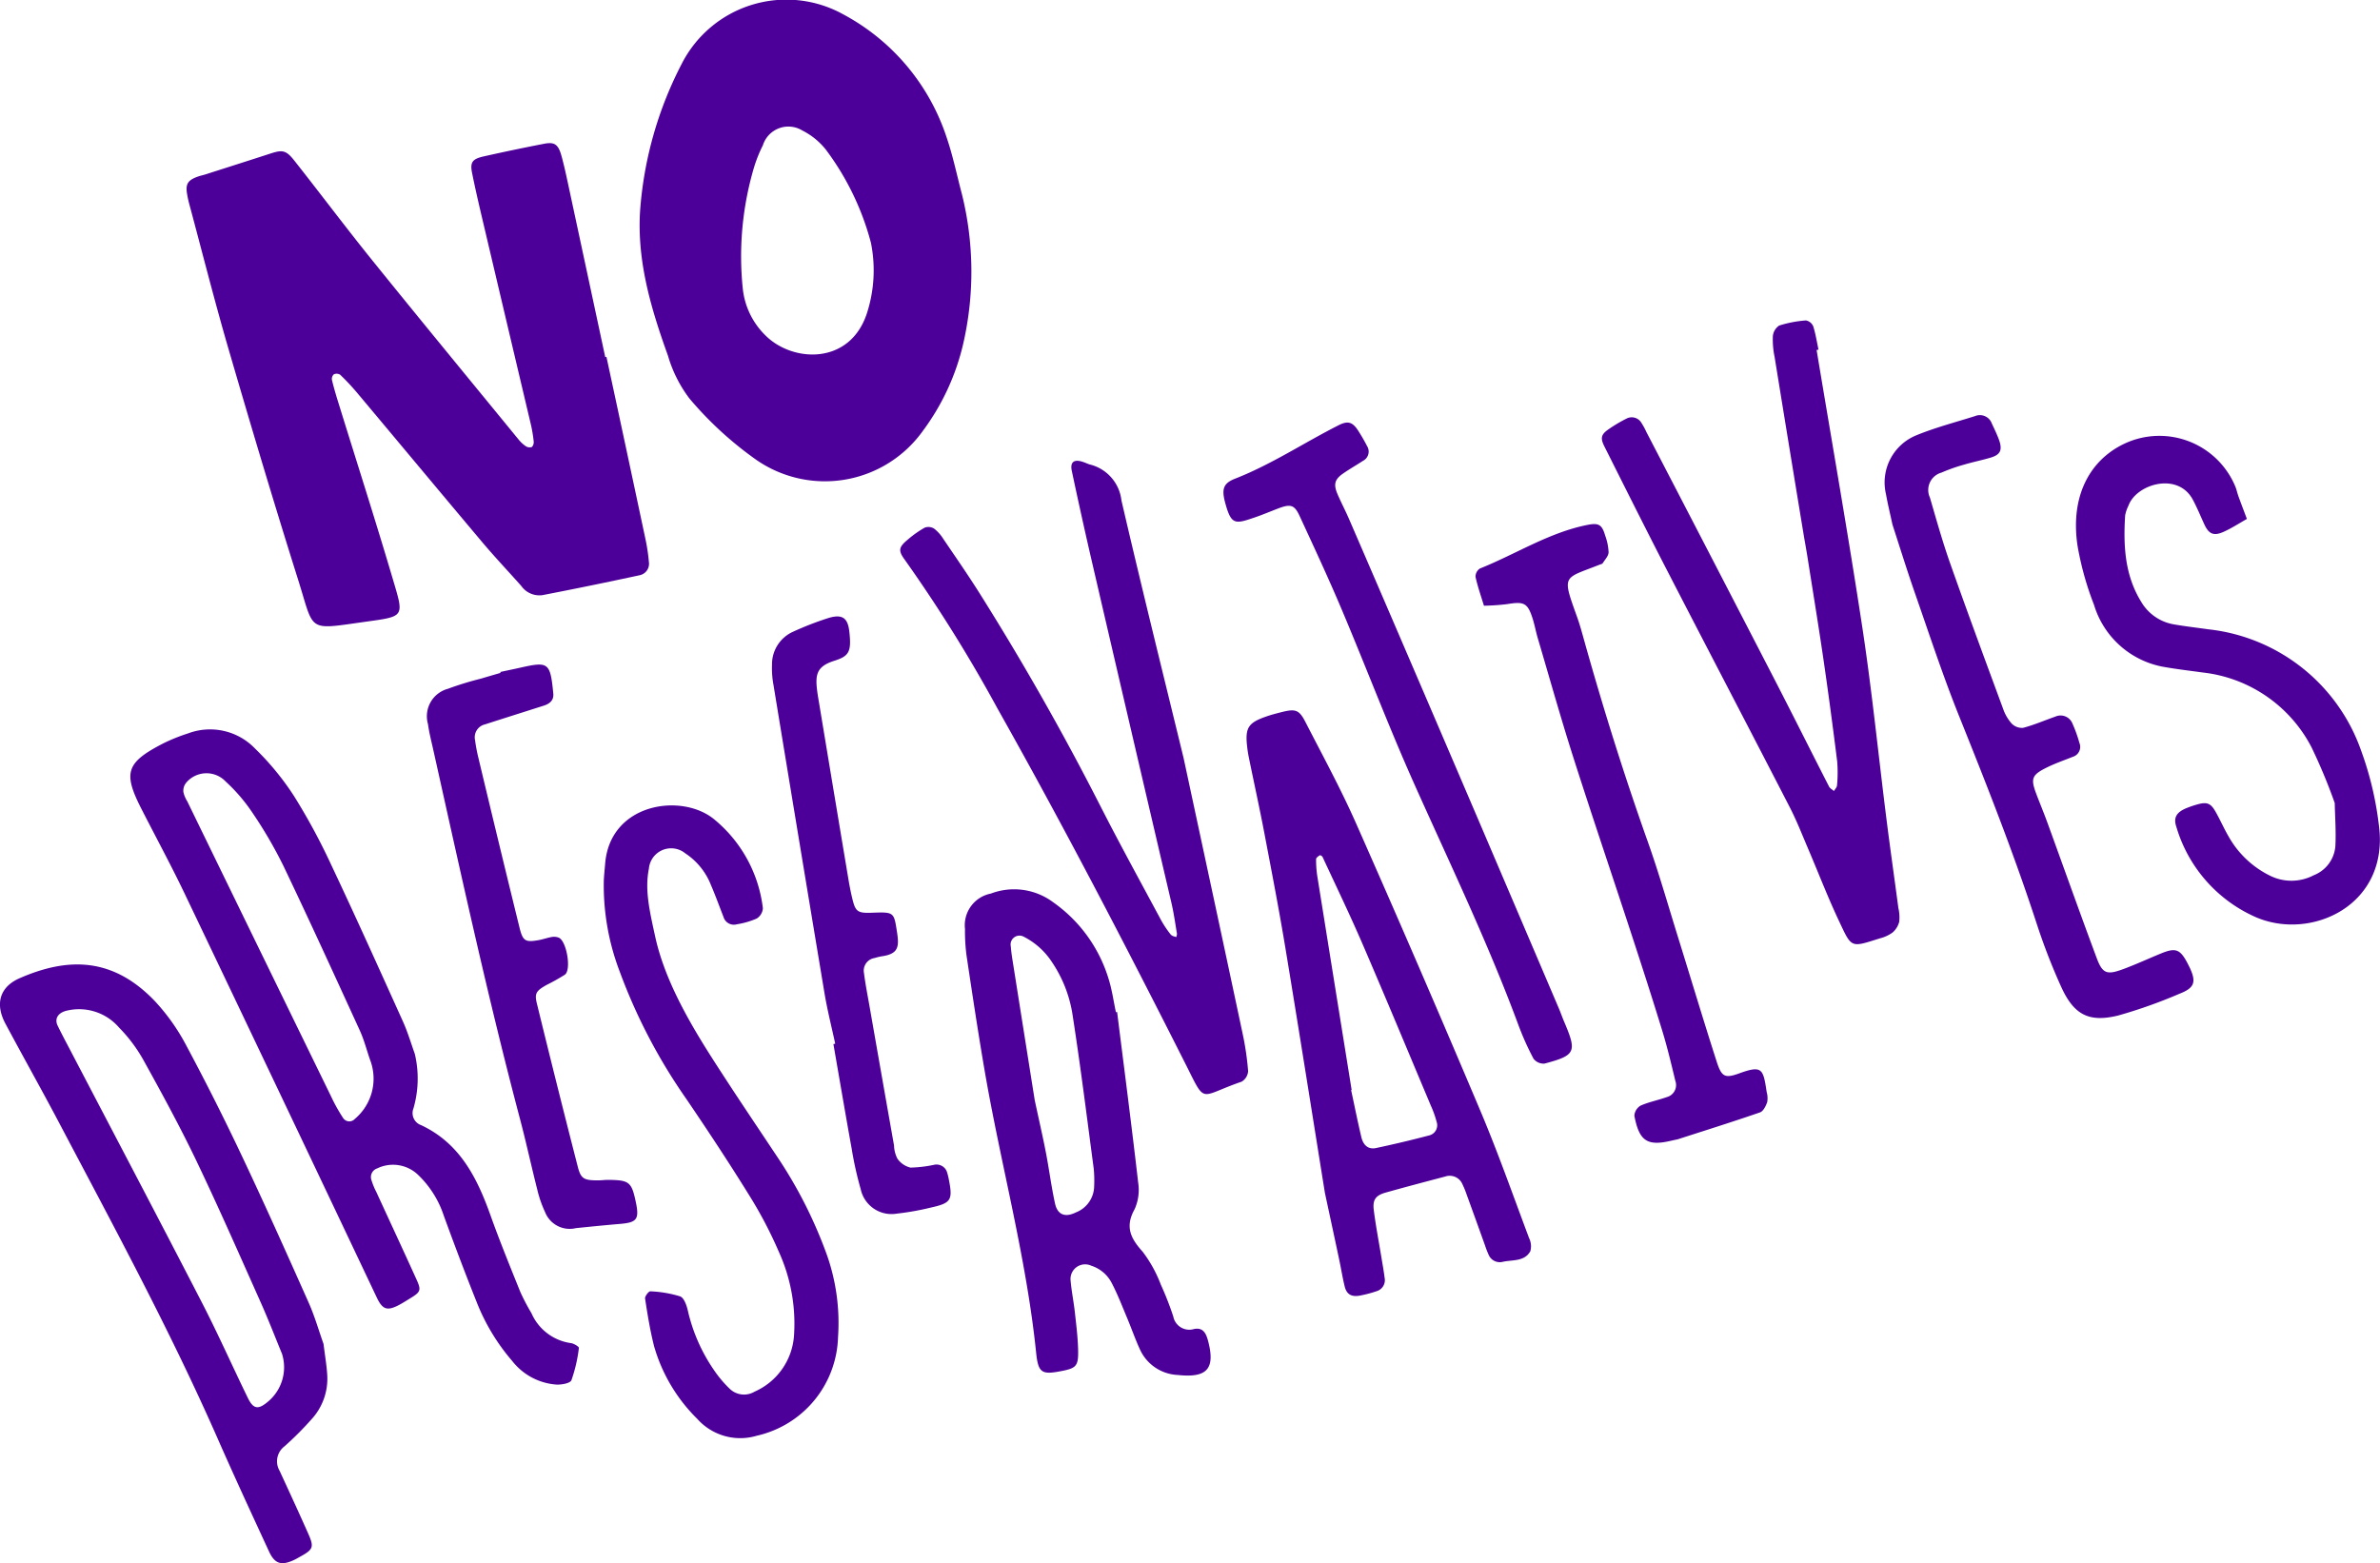 <svg xmlns="http://www.w3.org/2000/svg" width="198.017" height="130.072" viewBox="0 0 198.017 130.072">
  <g id="Group_612" data-name="Group 612" transform="translate(-1050.983 -665.138)">
    <path id="Path_763" data-name="Path 763" d="M4626.733-498.685c-1.433-4.843-2.978-9.653-4.471-14.479-.2-.636-.388-1.275-.543-1.922a.52.52,0,0,1,.163-.461.563.563,0,0,1,.523.036,18.724,18.724,0,0,1,1.363,1.448c3.493,4.163,6.968,8.341,10.471,12.5,1.044,1.239,2.161,2.416,3.236,3.629a1.845,1.845,0,0,0,1.752.764q4.068-.788,8.118-1.663a.971.971,0,0,0,.748-1.081,15.577,15.577,0,0,0-.3-1.978q-1.605-7.556-3.234-15.108l-.1.022q-1.559-7.274-3.121-14.547c-.161-.746-.324-1.493-.53-2.227-.256-.917-.568-1.145-1.417-.981q-2.528.488-5.041,1.054c-.954.214-1.149.488-.968,1.389.281,1.4.61,2.8.938,4.188q1.969,8.353,3.945,16.7a11.631,11.631,0,0,1,.238,1.408.612.612,0,0,1-.144.495.594.594,0,0,1-.517-.069,2.856,2.856,0,0,1-.618-.583c-4.046-4.943-8.106-9.872-12.118-14.843-2.215-2.745-4.33-5.57-6.517-8.338-.686-.868-.988-.907-1.973-.588-1.812.588-3.626,1.165-5.439,1.745-.183.058-.371.094-.551.155-.882.3-1.1.617-.96,1.455.047.282.107.563.182.839,1.09,4.051,2.115,8.121,3.29,12.147,1.867,6.405,3.775,12.8,5.78,19.162,1.359,4.313.7,4.146,5.5,3.473C4627.861-495.424,4627.734-495.3,4626.733-498.685Z" transform="translate(-3543.12 1211.831)" fill="#4c0099"/>
    <path id="Path_764" data-name="Path 764" d="M4666.237-518.206a29.586,29.586,0,0,0,5.447,5.024,10.015,10.015,0,0,0,13.985-2.335,19.549,19.549,0,0,0,3.343-7.211,26.8,26.8,0,0,0-.1-12.472c-.415-1.566-.742-3.162-1.262-4.693a17.958,17.958,0,0,0-8.6-10.267,9.766,9.766,0,0,0-13.455,4.116,31.435,31.435,0,0,0-3.465,12.294c-.25,4.185.929,8.112,2.323,11.984A10.99,10.99,0,0,0,4666.237-518.206Zm4.45-9.064a26.027,26.027,0,0,1,.925-10.156,11.66,11.66,0,0,1,.741-1.851,2.224,2.224,0,0,1,3.282-1.224,5.864,5.864,0,0,1,1.954,1.589,22.466,22.466,0,0,1,3.752,7.753,11.615,11.615,0,0,1-.313,5.8c-1.4,4.422-6.244,4.178-8.5,1.871A6.366,6.366,0,0,1,4670.687-527.27Z" transform="translate(-3557.896 1216.499)" fill="#4c0099"/>
    <path id="Path_765" data-name="Path 765" d="M4607.659-453.156q8.01,16.77,15.964,33.564c.464.977.846,1.123,1.773.653.339-.172.66-.382.985-.58.887-.538.956-.674.547-1.575-1.1-2.431-2.228-4.849-3.341-7.275a6.1,6.1,0,0,1-.428-1.054.756.756,0,0,1,.489-.916,3.011,3.011,0,0,1,3.446.57,8.281,8.281,0,0,1,2.1,3.356c.88,2.417,1.79,4.825,2.745,7.214a17.006,17.006,0,0,0,2.945,4.876,5.14,5.14,0,0,0,3.678,1.969c.429.022,1.152-.108,1.253-.362a12.518,12.518,0,0,0,.622-2.69c.016-.1-.426-.374-.676-.4a4.213,4.213,0,0,1-3.271-2.487,17.429,17.429,0,0,1-.927-1.769c-.854-2.12-1.719-4.239-2.487-6.391-1.118-3.128-2.553-5.978-5.758-7.485a1.063,1.063,0,0,1-.649-1.389,8.917,8.917,0,0,0,.116-4.544c-.323-.894-.591-1.815-.981-2.679-1.96-4.343-3.915-8.689-5.951-13a51.953,51.953,0,0,0-3.121-5.779,22.733,22.733,0,0,0-3.251-3.96,5.191,5.191,0,0,0-5.563-1.249,14.83,14.83,0,0,0-2.114.856c-3.03,1.573-3.3,2.41-1.784,5.389C4605.236-457.911,4606.509-455.562,4607.659-453.156Zm.087-9.257a2.2,2.2,0,0,1,3.307-.117,14.376,14.376,0,0,1,2.215,2.582,36.667,36.667,0,0,1,2.582,4.428c2.171,4.542,4.263,9.124,6.357,13.7.354.774.568,1.613.847,2.422a4.373,4.373,0,0,1-1.26,4.938.616.616,0,0,1-.981-.085,13.977,13.977,0,0,1-.971-1.737q-6-12.3-11.987-24.6a2.448,2.448,0,0,1-.324-.777A1.037,1.037,0,0,1,4607.746-462.413Z" transform="translate(-3541.289 1192.703)" fill="#4c0099"/>
    <path id="Path_766" data-name="Path 766" d="M4741.829-420.39a9.964,9.964,0,0,0,1.376-.364.954.954,0,0,0,.667-1.112c-.07-.567-.173-1.129-.266-1.693-.215-1.316-.471-2.626-.636-3.948-.109-.866.166-1.222,1-1.456,1.65-.463,3.306-.9,4.962-1.337a1.145,1.145,0,0,1,1.414.647,6.919,6.919,0,0,1,.327.79q.78,2.146,1.552,4.3a7.293,7.293,0,0,0,.311.8,1.008,1.008,0,0,0,1.183.562c.806-.175,1.79-.006,2.276-.879a1.526,1.526,0,0,0-.1-1.082c-1.339-3.563-2.6-7.16-4.083-10.663q-5.054-11.964-10.309-23.841c-1.268-2.869-2.774-5.634-4.208-8.427-.549-1.07-.84-1.143-2.086-.823-.37.095-.739.19-1.1.313-1.644.561-1.881.962-1.649,2.756.036.283.09.565.147.844.421,2.05.871,4.1,1.262,6.152.606,3.182,1.221,6.364,1.75,9.559,1.15,6.953,2.248,13.914,3.285,20.361.469,2.187.832,3.863,1.187,5.541.159.745.276,1.5.458,2.239C4740.711-420.489,4741.115-420.254,4741.829-420.39Zm-.743-17.1.042-.009q-1.431-8.895-2.858-17.79a9.047,9.047,0,0,1-.1-1.421c0-.109.184-.235.309-.317.033-.022.2.068.229.139,1.122,2.42,2.282,4.823,3.338,7.272,1.924,4.46,3.788,8.946,5.672,13.424a8.5,8.5,0,0,1,.48,1.341.87.87,0,0,1-.6,1.13q-2.21.582-4.447,1.057c-.618.13-1.052-.213-1.216-.91C4741.627-434.87,4741.366-436.181,4741.085-437.486Z" transform="translate(-3577.688 1193.332)" fill="#4c0099"/>
    <path id="Path_767" data-name="Path 767" d="M4592.954-426.437c4.571,8.671,9.241,17.293,13.19,26.279,1.378,3.137,2.82,6.245,4.256,9.356.475,1.027,1.02,1.192,2.048.721.172-.079.337-.175.5-.267,1.144-.626,1.22-.8.7-1.971-.772-1.739-1.57-3.468-2.37-5.2a1.563,1.563,0,0,1,.416-2.039,26.857,26.857,0,0,0,2.219-2.221,4.989,4.989,0,0,0,1.333-3.666c-.048-.853-.2-1.7-.31-2.624-.394-1.108-.734-2.307-1.235-3.433-1.819-4.087-3.647-8.17-5.559-12.214q-2.194-4.642-4.617-9.173a17.115,17.115,0,0,0-2.632-3.719c-3.521-3.677-7.254-3.637-11.236-1.9-1.689.736-2.056,2.163-1.191,3.781C4589.949-431.953,4591.489-429.215,4592.954-426.437Zm.572-9.357a4.388,4.388,0,0,1,4.4,1.4,12.673,12.673,0,0,1,2.042,2.732c1.518,2.741,3.021,5.5,4.374,8.323,1.847,3.856,3.566,7.775,5.309,11.681.7,1.56,1.312,3.157,1.83,4.41a3.72,3.72,0,0,1-1.126,3.941c-.827.713-1.244.7-1.72-.277-1.29-2.649-2.485-5.345-3.835-7.963-3.616-7.012-7.293-13.992-10.945-20.985-.353-.674-.713-1.344-1.043-2.03C4592.536-435.14,4592.848-435.618,4593.525-435.794Z" transform="translate(-3537.034 1185.04)" fill="#4c0099"/>
    <path id="Path_768" data-name="Path 768" d="M4700.358-477.4c5.472,9.718,10.613,19.611,15.64,29.566,1.761,3.489,1.073,2.744,4.68,1.509a1.1,1.1,0,0,0,.545-.875,23.606,23.606,0,0,0-.454-3.108c-1.526-7.188-3.074-14.371-4.916-22.954-1.51-6.214-3.4-13.805-5.169-21.426a3.481,3.481,0,0,0-2.614-2.991c-.184-.049-.355-.139-.535-.2-.781-.278-1.144-.031-.98.736q.8,3.779,1.671,7.545,3.3,14.219,6.625,28.434c.193.833.31,1.685.452,2.53a.76.76,0,0,1-.063.277c-.038-.016-.079-.029-.121-.042a.641.641,0,0,1-.323-.156,8.655,8.655,0,0,1-.8-1.185c-1.712-3.192-3.458-6.366-5.1-9.592q-4.614-9.052-10.023-17.647c-.965-1.531-2-3.02-3.015-4.518a3.273,3.273,0,0,0-.756-.846.9.9,0,0,0-.779-.088,8.574,8.574,0,0,0-1.4.984c-.77.637-.832.919-.279,1.675A122.755,122.755,0,0,1,4700.358-477.4Z" transform="translate(-3566.396 1201.471)" fill="#4c0099"/>
    <path id="Path_769" data-name="Path 769" d="M4790.517-514.247a9.632,9.632,0,0,0-2.229.428,1.2,1.2,0,0,0-.525.907,7.2,7.2,0,0,0,.147,1.7q1.19,7.345,2.4,14.686c.108.659.233,1.316.337,1.976.446,2.826.91,5.649,1.324,8.481s.791,5.669,1.146,8.509a11.549,11.549,0,0,1-.012,2c-.008.161-.167.314-.257.471-.139-.123-.33-.219-.409-.373-1.521-2.971-3.011-5.958-4.541-8.923q-5.312-10.294-10.653-20.573a5.771,5.771,0,0,0-.408-.754.936.936,0,0,0-1.239-.371,12.018,12.018,0,0,0-1.472.872c-.647.439-.734.736-.38,1.442,1.754,3.494,3.5,6.991,5.293,10.466,3.365,6.525,6.768,13.031,10.13,19.558.567,1.1,1.019,2.259,1.506,3.4.863,2.016,1.648,4.067,2.583,6.049,1.083,2.3.948,2.246,3.436,1.459a3,3,0,0,0,1.03-.478,1.757,1.757,0,0,0,.556-.9,3.448,3.448,0,0,0-.071-1.135c-.326-2.459-.678-4.914-.988-7.374-.669-5.3-1.2-10.618-2-15.9-1.175-7.736-2.535-15.444-3.816-23.164l.158-.027c-.14-.652-.239-1.315-.441-1.947A.825.825,0,0,0,4790.517-514.247Z" transform="translate(-3589.28 1206.048)" fill="#4c0099"/>
    <path id="Path_770" data-name="Path 770" d="M4707.672-408.244c1.391-.259,1.555-.415,1.512-1.881-.031-1.045-.163-2.088-.279-3.129-.1-.853-.271-1.7-.344-2.551a1.215,1.215,0,0,1,1.725-1.227,2.907,2.907,0,0,1,1.7,1.445c.484.925.86,1.906,1.265,2.871.368.876.68,1.778,1.076,2.642a3.628,3.628,0,0,0,3.16,2.132c2.451.264,3.137-.53,2.5-2.881-.164-.6-.414-1.088-1.151-.945a1.356,1.356,0,0,1-1.732-1.043,25.871,25.871,0,0,0-1.042-2.662,10.8,10.8,0,0,0-1.507-2.727c-1-1.106-1.481-2.075-.672-3.527a3.912,3.912,0,0,0,.3-2.227c-.543-4.736-1.16-9.463-1.752-14.193l-.1.019c-.2-.932-.326-1.889-.615-2.793a12.077,12.077,0,0,0-4.62-6.367,5.434,5.434,0,0,0-5.167-.712,2.683,2.683,0,0,0-2.154,2.947,15.02,15.02,0,0,0,.139,2.282c.466,3.113.935,6.226,1.465,9.328,1.348,7.9,3.492,15.645,4.314,23.64C4705.862-408.116,4706.179-407.966,4707.672-408.244Zm-1.161-18.178c-.252-1.309-.553-2.608-.935-4.389-.566-3.569-1.209-7.613-1.849-11.657-.059-.376-.113-.754-.14-1.133a.739.739,0,0,1,1.093-.8,6.094,6.094,0,0,1,2.311,2.074,10.755,10.755,0,0,1,1.745,4.494c.657,4.234,1.187,8.486,1.751,12.734a10.162,10.162,0,0,1,.035,1.423,2.376,2.376,0,0,1-1.528,2.21c-.87.43-1.518.214-1.728-.741C4706.961-423.6,4706.782-425.02,4706.511-426.422Z" transform="translate(-3568.504 1187.492)" fill="#4c0099"/>
    <path id="Path_771" data-name="Path 771" d="M4670.491-409.291a1.712,1.712,0,0,1-2.109-.277,9.639,9.639,0,0,1-1.279-1.529,14.321,14.321,0,0,1-2.168-4.945c-.1-.433-.319-1.06-.637-1.175a9.741,9.741,0,0,0-2.48-.422c-.137-.012-.468.418-.439.6.2,1.315.415,2.634.737,3.925a13.81,13.81,0,0,0,3.6,6.083,4.79,4.79,0,0,0,4.951,1.41,8.671,8.671,0,0,0,6.766-8.214,17.043,17.043,0,0,0-.9-6.759,37.366,37.366,0,0,0-4.1-8.152c-1.847-2.777-3.717-5.54-5.511-8.351-2.109-3.3-3.992-6.724-4.717-10.131-.475-2.164-.855-3.843-.509-5.578a1.859,1.859,0,0,1,3.03-1.276,5.6,5.6,0,0,1,2.128,2.626c.378.874.7,1.772,1.048,2.66a.9.9,0,0,0,1.119.615,6.74,6.74,0,0,0,1.64-.474,1.1,1.1,0,0,0,.519-.862,11.3,11.3,0,0,0-4-7.354c-2.69-2.287-8.722-1.429-9.124,3.655-.037.473-.092.946-.111,1.421a20.051,20.051,0,0,0,1.327,7.559,46.51,46.51,0,0,0,5.55,10.606c1.765,2.6,3.5,5.225,5.158,7.9a35.231,35.231,0,0,1,2.527,4.8,14.458,14.458,0,0,1,1.263,6.966A5.51,5.51,0,0,1,4670.491-409.291Z" transform="translate(-3556.725 1190.228)" fill="#4c0099"/>
    <path id="Path_772" data-name="Path 772" d="M4839.44-484.781c-.943-.135-1.892-.243-2.831-.405a3.908,3.908,0,0,1-2.743-1.891c-1.369-2.219-1.485-4.681-1.33-7.184a3.164,3.164,0,0,1,.277-.81c.652-1.794,4.1-2.83,5.351-.5.358.667.644,1.372.961,2.06.364.792.766.99,1.582.629.679-.3,1.308-.716,1.959-1.081-.231-.616-.467-1.23-.691-1.848-.1-.269-.157-.552-.26-.818a6.841,6.841,0,0,0-8.728-3.813c-3.012,1.151-5.084,4.129-4.417,8.683a25.255,25.255,0,0,0,1.375,4.94,7.418,7.418,0,0,0,5.938,5.191c1.033.178,2.076.3,3.115.443a11.65,11.65,0,0,1,9.056,6.247,46.214,46.214,0,0,1,1.92,4.613c.023,1.139.118,2.374.052,3.6a2.838,2.838,0,0,1-1.8,2.41,3.992,3.992,0,0,1-3.6.055,7.99,7.99,0,0,1-3.488-3.289c-.383-.658-.689-1.361-1.064-2.025-.435-.771-.746-.871-1.65-.6a8.227,8.227,0,0,0-.81.284c-.811.341-1.077.782-.818,1.545a11.879,11.879,0,0,0,6.583,7.506c4.645,2.031,11.2-1,10.26-7.7a27.223,27.223,0,0,0-1.456-6.107A15.219,15.219,0,0,0,4839.44-484.781Z" transform="translate(-3604.74 1202.282)" fill="#4c0099"/>
    <path id="Path_773" data-name="Path 773" d="M4831.535-457.588c-.64-1.249-1.007-1.4-2.243-.892-1.058.434-2.1.917-3.17,1.312-1.334.491-1.7.368-2.181-.925-1.4-3.749-2.738-7.522-4.107-11.282-.293-.806-.626-1.6-.928-2.4-.479-1.276-.368-1.571.947-2.209.683-.332,1.407-.58,2.114-.865A.86.86,0,0,0,4822.5-476a11.178,11.178,0,0,0-.578-1.608,1.061,1.061,0,0,0-1.416-.582c-.9.313-1.778.7-2.694.937a1.2,1.2,0,0,1-.958-.368,3.677,3.677,0,0,1-.707-1.231c-1.484-4.023-2.974-8.045-4.4-12.089-.635-1.8-1.149-3.637-1.682-5.468a1.5,1.5,0,0,1,.955-2.081,14.456,14.456,0,0,1,1.883-.664c.731-.218,1.483-.368,2.214-.585.828-.246,1-.647.678-1.522-.166-.445-.376-.876-.578-1.307a1.056,1.056,0,0,0-1.4-.626c-1.636.517-3.308.951-4.889,1.6a4.235,4.235,0,0,0-2.517,4.912c.131.751.315,1.494.535,2.514.566,1.734,1.185,3.739,1.875,5.718,1.193,3.419,2.323,6.865,3.671,10.223,2.31,5.75,4.583,11.509,6.5,17.407a51.081,51.081,0,0,0,1.966,5.06c1.06,2.366,2.3,3.05,4.771,2.443a41.562,41.562,0,0,0,5.105-1.813c1.26-.491,1.407-.977.832-2.2C4831.619-457.417,4831.578-457.5,4831.535-457.588Z" transform="translate(-3598.51 1202.955)" fill="#4c0099"/>
    <path id="Path_774" data-name="Path 774" d="M4780.844-444.954c-1.206.439-1.475.284-1.879-.97-1.108-3.447-2.146-6.917-3.222-10.374-.821-2.638-1.578-5.3-2.5-7.9-1.949-5.479-3.688-11.022-5.259-16.619-.207-.734-.4-1.473-.662-2.189-1.252-3.484-1.111-3.08,1.906-4.278.089-.035.212-.054.254-.121.187-.293.478-.6.489-.9a4.633,4.633,0,0,0-.282-1.392c-.267-.915-.537-1.074-1.447-.9-3.226.634-5.981,2.438-8.98,3.636a.812.812,0,0,0-.362.695c.178.813.456,1.6.7,2.4a18.9,18.9,0,0,0,1.929-.133c1.4-.231,1.7-.1,2.111,1.168.176.543.274,1.111.437,1.659.972,3.291,1.9,6.6,2.94,9.865,1.563,4.9,3.219,9.772,4.819,14.661.89,2.717,1.77,5.438,2.607,8.171.418,1.366.748,2.761,1.083,4.152a1.035,1.035,0,0,1-.725,1.348c-.716.257-1.478.4-2.168.706a1.046,1.046,0,0,0-.517.844c.4,2.121,1.084,2.551,3.1,2.067.092-.022.187-.04.511-.11,2.135-.689,4.5-1.43,6.84-2.237.273-.094.485-.529.6-.851a1.9,1.9,0,0,0-.044-.846C4782.835-445.325,4782.754-445.649,4780.844-444.954Z" transform="translate(-3585.152 1199.406)" fill="#4c0099"/>
    <path id="Path_775" data-name="Path 775" d="M4757.628-453.636q-3.421-8.022-6.847-16.04-3.149-7.36-6.312-14.715-2.144-4.99-4.3-9.973c-.3-.7-.659-1.376-.961-2.076-.356-.823-.253-1.241.437-1.724.546-.381,1.127-.712,1.685-1.075a.86.86,0,0,0,.325-1.226c-.216-.424-.457-.837-.712-1.239-.482-.761-.869-.887-1.649-.492-2.887,1.458-5.59,3.266-8.623,4.451-.954.373-1.094.836-.867,1.817.537,2.079.828,1.981,2.55,1.391.631-.216,1.246-.478,1.869-.717,1.064-.408,1.387-.335,1.823.611,1.2,2.6,2.408,5.188,3.519,7.822,2.04,4.829,3.9,9.737,6.039,14.52,2.958,6.614,6.1,13.145,8.62,19.948a23.376,23.376,0,0,0,1.281,2.868,1.055,1.055,0,0,0,.916.409c2.6-.691,2.709-.968,1.63-3.495C4757.9-452.922,4757.777-453.285,4757.628-453.636Z" transform="translate(-3576.934 1202.716)" fill="#4c0099"/>
    <path id="Path_776" data-name="Path 776" d="M4645.227-436.549c.513,1.936.934,3.9,1.428,5.837a9.493,9.493,0,0,0,.651,1.884,2.2,2.2,0,0,0,2.566,1.339c1.228-.125,2.457-.249,3.687-.353,1.4-.118,1.6-.394,1.295-1.833-.352-1.659-.539-1.81-2.3-1.83-.286,0-.572.044-.857.042-1.146-.005-1.408-.121-1.666-1.126q-1.743-6.788-3.407-13.6c-.209-.85-.045-1.055.835-1.55a16.39,16.39,0,0,0,1.492-.837c.566-.4.146-2.83-.515-3.087a1.09,1.09,0,0,0-.555-.055c-.375.064-.738.2-1.112.264-1.1.195-1.313.086-1.591-1.05q-1.741-7.084-3.433-14.18a13.759,13.759,0,0,1-.262-1.406,1.1,1.1,0,0,1,.813-1.312c1.63-.525,3.264-1.04,4.895-1.56.493-.157.856-.438.8-1.012-.252-2.588-.4-2.677-2.73-2.154-.557.124-1.117.24-1.676.36l.016.076c-.548.161-1.1.32-1.647.484a25.971,25.971,0,0,0-2.728.84,2.364,2.364,0,0,0-1.661,2.936c.088.66.252,1.311.4,1.963C4640.272-457.134,4642.517-446.786,4645.227-436.549Z" transform="translate(-3550.974 1194.82)" fill="#4c0099"/>
    <path id="Path_777" data-name="Path 777" d="M4687.807-430.268a22.368,22.368,0,0,0,2.812-.5c1.7-.374,1.853-.623,1.515-2.33a5.113,5.113,0,0,0-.132-.555.923.923,0,0,0-1.085-.68,10.556,10.556,0,0,1-1.975.235,1.85,1.85,0,0,1-1.087-.741,2.544,2.544,0,0,1-.281-1.092q-1.021-5.765-2.03-11.533c-.164-.938-.352-1.873-.471-2.817a1.06,1.06,0,0,1,.883-1.255,5.228,5.228,0,0,1,.555-.138c1.406-.191,1.5-.765,1.318-1.963-.268-1.728-.222-1.736-2.113-1.667-1.151.041-1.348-.086-1.6-1.118-.137-.554-.246-1.116-.34-1.68q-1.249-7.466-2.486-14.934c-.032-.187-.064-.376-.09-.564-.2-1.466-.128-2.182,1.393-2.667,1.22-.389,1.457-.722,1.257-2.458-.13-1.132-.6-1.453-1.763-1.095a26.076,26.076,0,0,0-2.918,1.134,2.963,2.963,0,0,0-1.749,2.74,7.707,7.707,0,0,0,.125,1.7q2.106,12.826,4.244,25.647c.236,1.407.59,2.8.89,4.192l-.151.031c.506,2.907,1,5.818,1.523,8.721a29.52,29.52,0,0,0,.747,3.344A2.625,2.625,0,0,0,4687.807-430.268Z" transform="translate(-3562.206 1196.392)" fill="#4c0099"/>
  </g>
</svg>
